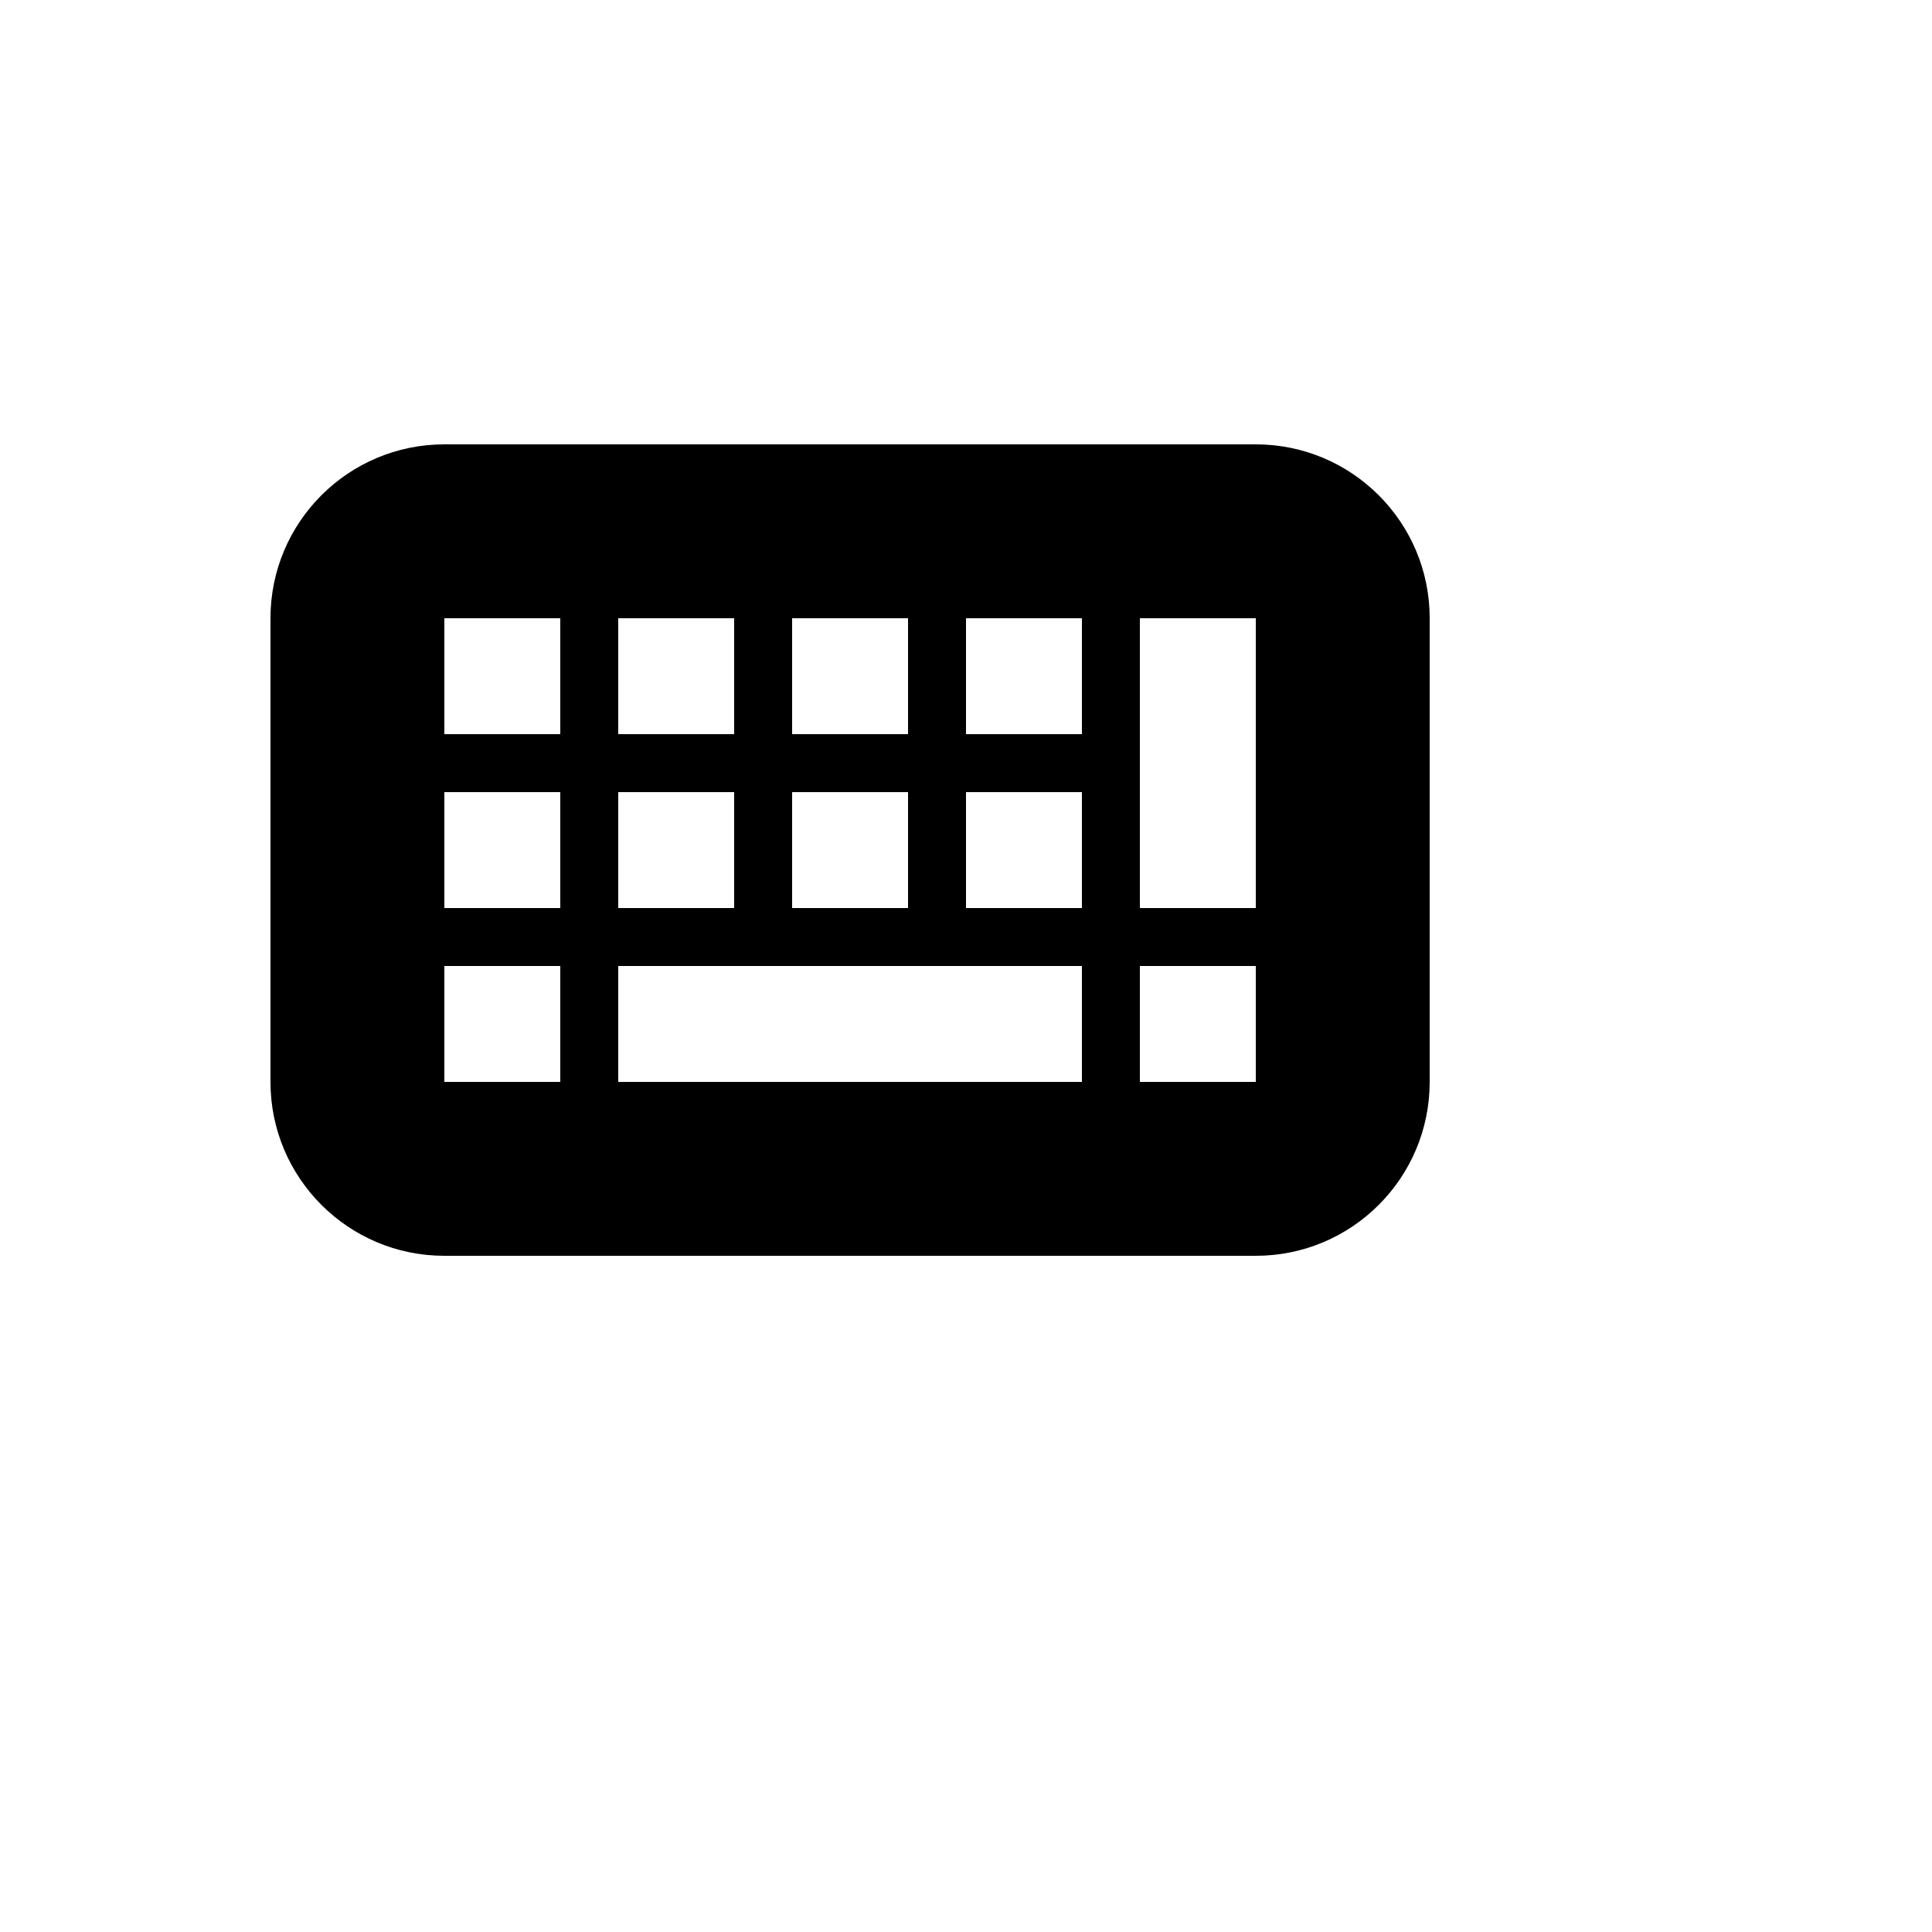<svg xmlns="http://www.w3.org/2000/svg" version="1.1" xmlns:xlink="http://www.w3.org/1999/xlink" width="100%" height="100%" id="svgWorkerArea" viewBox="-25 -25 625 625" xmlns:idraw="https://idraw.muisca.co" style="background: white;"><defs id="defsdoc"><pattern id="patternBool" x="0" y="0" width="10" height="10" patternUnits="userSpaceOnUse" patternTransform="rotate(35)"><circle cx="5" cy="5" r="4" style="stroke: none;fill: #ff000070;"></circle></pattern></defs><g id="fileImp-985345486" class="cosito"><path id="pathImp-97948000" class="grouped" d="M118.75 118.75C118.75 118.75 381.25 118.75 381.25 118.75 412.317 118.75 437.5 143.933 437.5 175 437.5 175 437.5 325 437.5 325 437.5 356.067 412.317 381.25 381.25 381.25 381.25 381.25 118.75 381.25 118.75 381.25 87.683 381.25 62.5 356.067 62.5 325 62.5 325 62.5 175 62.5 175 62.5 143.933 87.683 118.75 118.75 118.75 118.75 118.75 118.75 118.75 118.75 118.75M118.75 231.25C118.75 231.25 118.75 268.75 118.75 268.75 118.75 268.75 156.25 268.75 156.25 268.75 156.25 268.75 156.25 231.25 156.25 231.25 156.25 231.25 118.75 231.25 118.75 231.25 118.75 231.25 118.75 231.25 118.75 231.25M118.75 175C118.75 175 118.75 212.5 118.75 212.5 118.75 212.5 156.25 212.5 156.25 212.5 156.25 212.5 156.25 175 156.25 175 156.25 175 118.75 175 118.75 175 118.75 175 118.75 175 118.75 175M118.75 287.5C118.75 287.5 118.75 325 118.75 325 118.75 325 156.25 325 156.25 325 156.25 325 156.25 287.5 156.25 287.5 156.25 287.5 118.75 287.5 118.75 287.5 118.75 287.5 118.75 287.5 118.75 287.5M175 287.5C175 287.5 175 325 175 325 175 325 325 325 325 325 325 325 325 287.5 325 287.5 325 287.5 175 287.5 175 287.5 175 287.5 175 287.5 175 287.5M175 231.25C175 231.25 175 268.75 175 268.75 175 268.75 212.5 268.75 212.5 268.75 212.5 268.75 212.5 231.25 212.5 231.25 212.5 231.25 175 231.25 175 231.25 175 231.25 175 231.25 175 231.25M175 175C175 175 175 212.5 175 212.5 175 212.5 212.5 212.5 212.5 212.5 212.5 212.5 212.5 175 212.5 175 212.5 175 175 175 175 175 175 175 175 175 175 175M231.25 231.25C231.25 231.25 231.25 268.75 231.25 268.75 231.25 268.75 268.75 268.75 268.75 268.75 268.75 268.75 268.75 231.25 268.75 231.25 268.75 231.25 231.25 231.25 231.25 231.25 231.25 231.25 231.25 231.25 231.25 231.25M231.25 175C231.25 175 231.25 212.5 231.25 212.5 231.25 212.5 268.75 212.5 268.75 212.5 268.75 212.5 268.75 175 268.75 175 268.75 175 231.25 175 231.25 175 231.25 175 231.25 175 231.25 175M343.75 287.5C343.75 287.5 343.75 325 343.75 325 343.75 325 381.25 325 381.25 325 381.25 325 381.25 287.5 381.25 287.5 381.25 287.5 343.75 287.5 343.75 287.5 343.75 287.5 343.75 287.5 343.75 287.5M287.5 231.25C287.5 231.25 287.5 268.75 287.5 268.75 287.5 268.75 325 268.75 325 268.75 325 268.75 325 231.25 325 231.25 325 231.25 287.5 231.25 287.5 231.25 287.5 231.25 287.5 231.25 287.5 231.25M287.5 175C287.5 175 287.5 212.5 287.5 212.5 287.5 212.5 325 212.5 325 212.5 325 212.5 325 175 325 175 325 175 287.5 175 287.5 175 287.5 175 287.5 175 287.5 175M343.75 175C343.75 175 343.75 268.75 343.75 268.75 343.75 268.75 381.25 268.75 381.25 268.75 381.25 268.75 381.25 175 381.25 175 381.25 175 343.75 175 343.75 175 343.75 175 343.75 175 343.75 175"></path></g></svg>